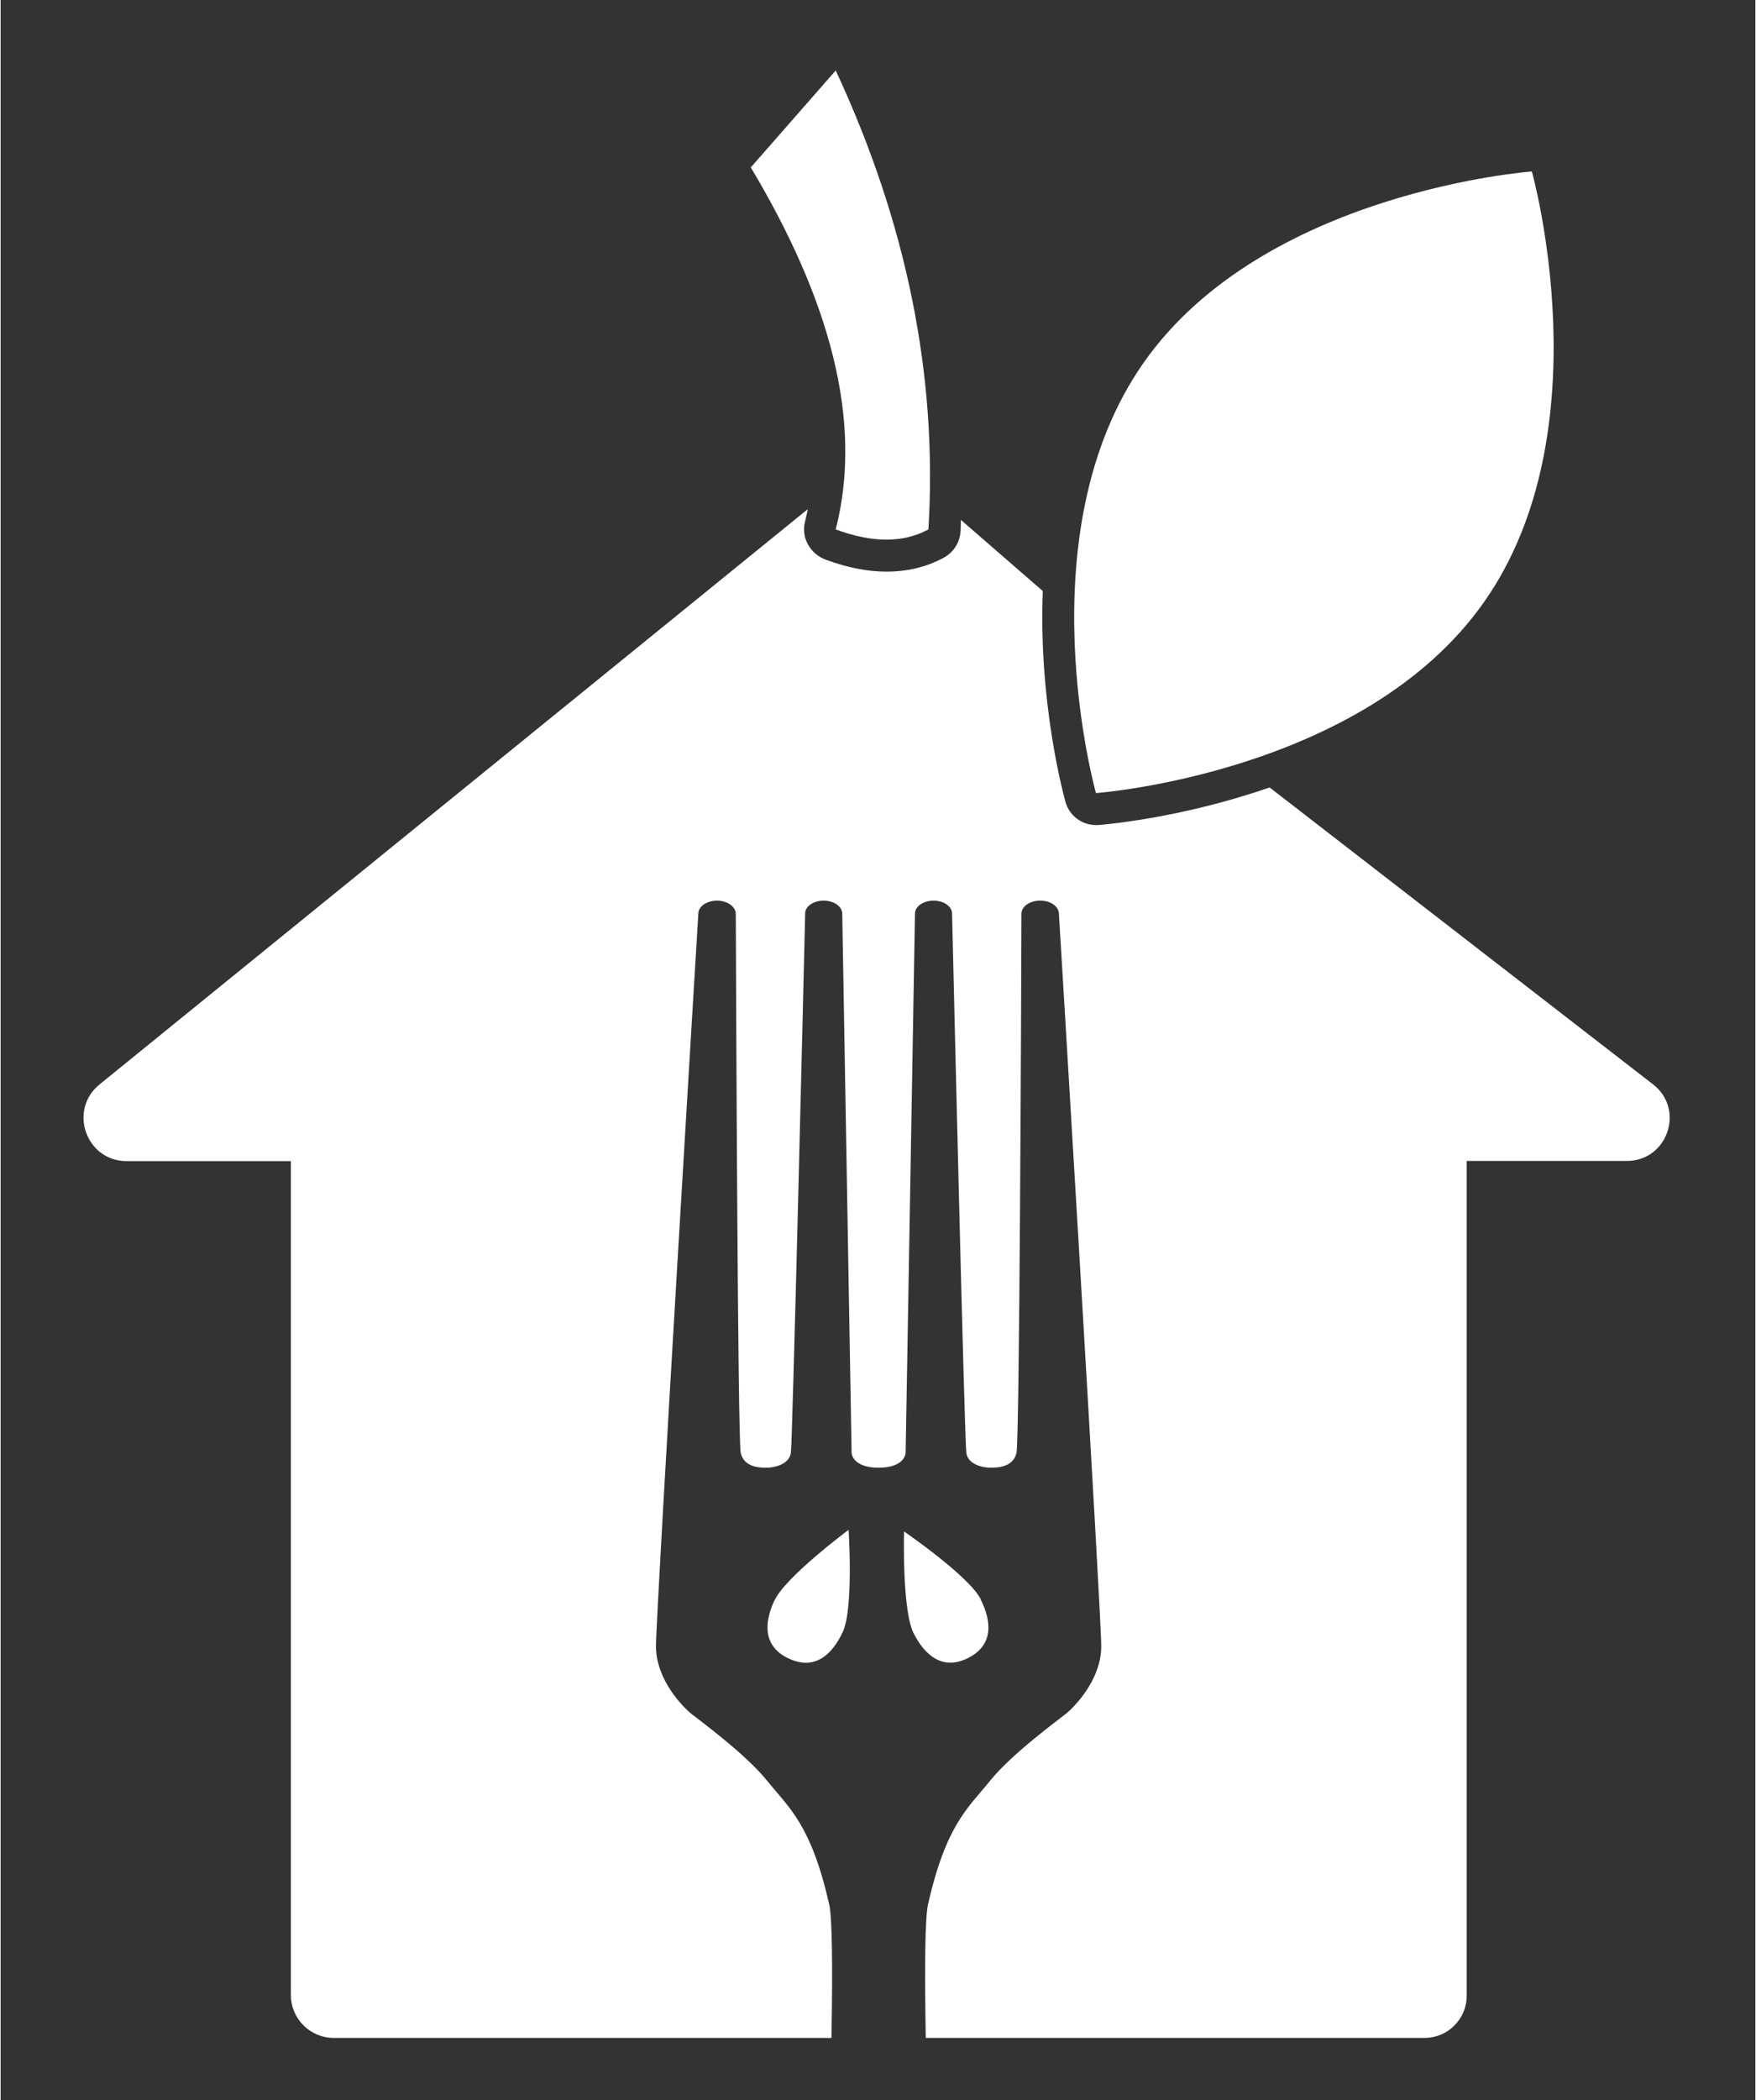 <?xml version="1.0" encoding="UTF-8"?><svg id="a" xmlns="http://www.w3.org/2000/svg" width="1.38in" height="1.65in" viewBox="0 0 99.39 118.92"><rect x="0" y="0" width="99.39" height="118.92" fill="#333333" stroke="none"/><path d="M84.03,34.08c-6.82,9.72-21.99,10.83-21.99,10.83,0,0-4.12-14.65,2.7-24.37,6.82-9.72,21.99-10.83,21.99-10.83,0,0,4.12,14.65-2.7,24.37Z" fill="#fff"/><path d="M42.49,9.48c4.41,7.38,6.4,14.29,4.81,20.5,2.05.76,3.81.78,5.25,0,.53-8.66-1.22-17.33-5.25-25.99l-4.81,5.49Z" fill="#fff"/><path d="M71.82,44.61c-5.05,1.74-9.32,2.08-9.65,2.11-.04,0-.09,0-.13,0-.8,0-1.51-.53-1.73-1.32-.1-.37-1.53-5.6-1.28-11.93l-4.64-4.03c-.01.22,0,.44-.02.66-.04.62-.4,1.18-.95,1.48-.98.53-2.07.79-3.24.79-1.07,0-2.24-.23-3.45-.68-.87-.32-1.4-1.24-1.17-2.14.06-.24.11-.48.16-.72L5.6,61.41c-1.78,1.45-.76,4.34,1.54,4.34h9.3v47.22c0,1.34,1.09,2.43,2.43,2.43h28.19c.07-4.09.04-6.83-.13-7.57-1.03-4.53-2.28-5.46-3.52-7-1.24-1.54-3.93-3.49-4.32-3.81-.39-.32-1.97-1.86-1.97-3.8s2.4-41.51,2.4-41.51c.02-.4.49-.71,1.06-.71s1.05.33,1.06.74c.02,4.65.11,29.77.28,30.53.19.85,1.13.84,1.5.84s1.23-.17,1.34-.83c.09-.61.7-25.93.81-30.56,0-.4.47-.72,1.05-.72s1.04.33,1.05.73l.53,30.54s.02.84,1.53.84,1.53-.84,1.53-.84l.53-30.54c0-.4.47-.73,1.05-.73s1.04.32,1.05.72c.11,4.62.71,29.95.81,30.56.1.67.97.83,1.34.83s1.31,0,1.5-.84c.17-.77.27-25.88.28-30.53,0-.41.47-.74,1.06-.74s1.03.31,1.06.71c0,0,2.4,39.57,2.4,41.51s-1.58,3.48-1.97,3.8-3.08,2.27-4.32,3.81c-1.24,1.54-2.49,2.47-3.52,7-.17.74-.2,3.48-.13,7.57h28.25c1.32,0,2.39-1.07,2.39-2.39v-47.27h9.07c2.31,0,3.31-2.93,1.48-4.34l-21.7-16.8Z" fill="#fff"/><path d="M55.5,90.55c.66,1.31.72,2.61-.69,3.33s-2.44-.09-3.1-1.4c-.66-1.31-.54-5.76-.54-5.76,0,0,3.67,2.52,4.34,3.83Z" fill="#fff"/><path d="M43.83,90.62c-.62,1.33-.62,2.64.82,3.3,1.44.67,2.43-.18,3.05-1.51s.33-5.78.33-5.78c0,0-3.58,2.66-4.19,3.99Z" fill="#fff"/></svg>